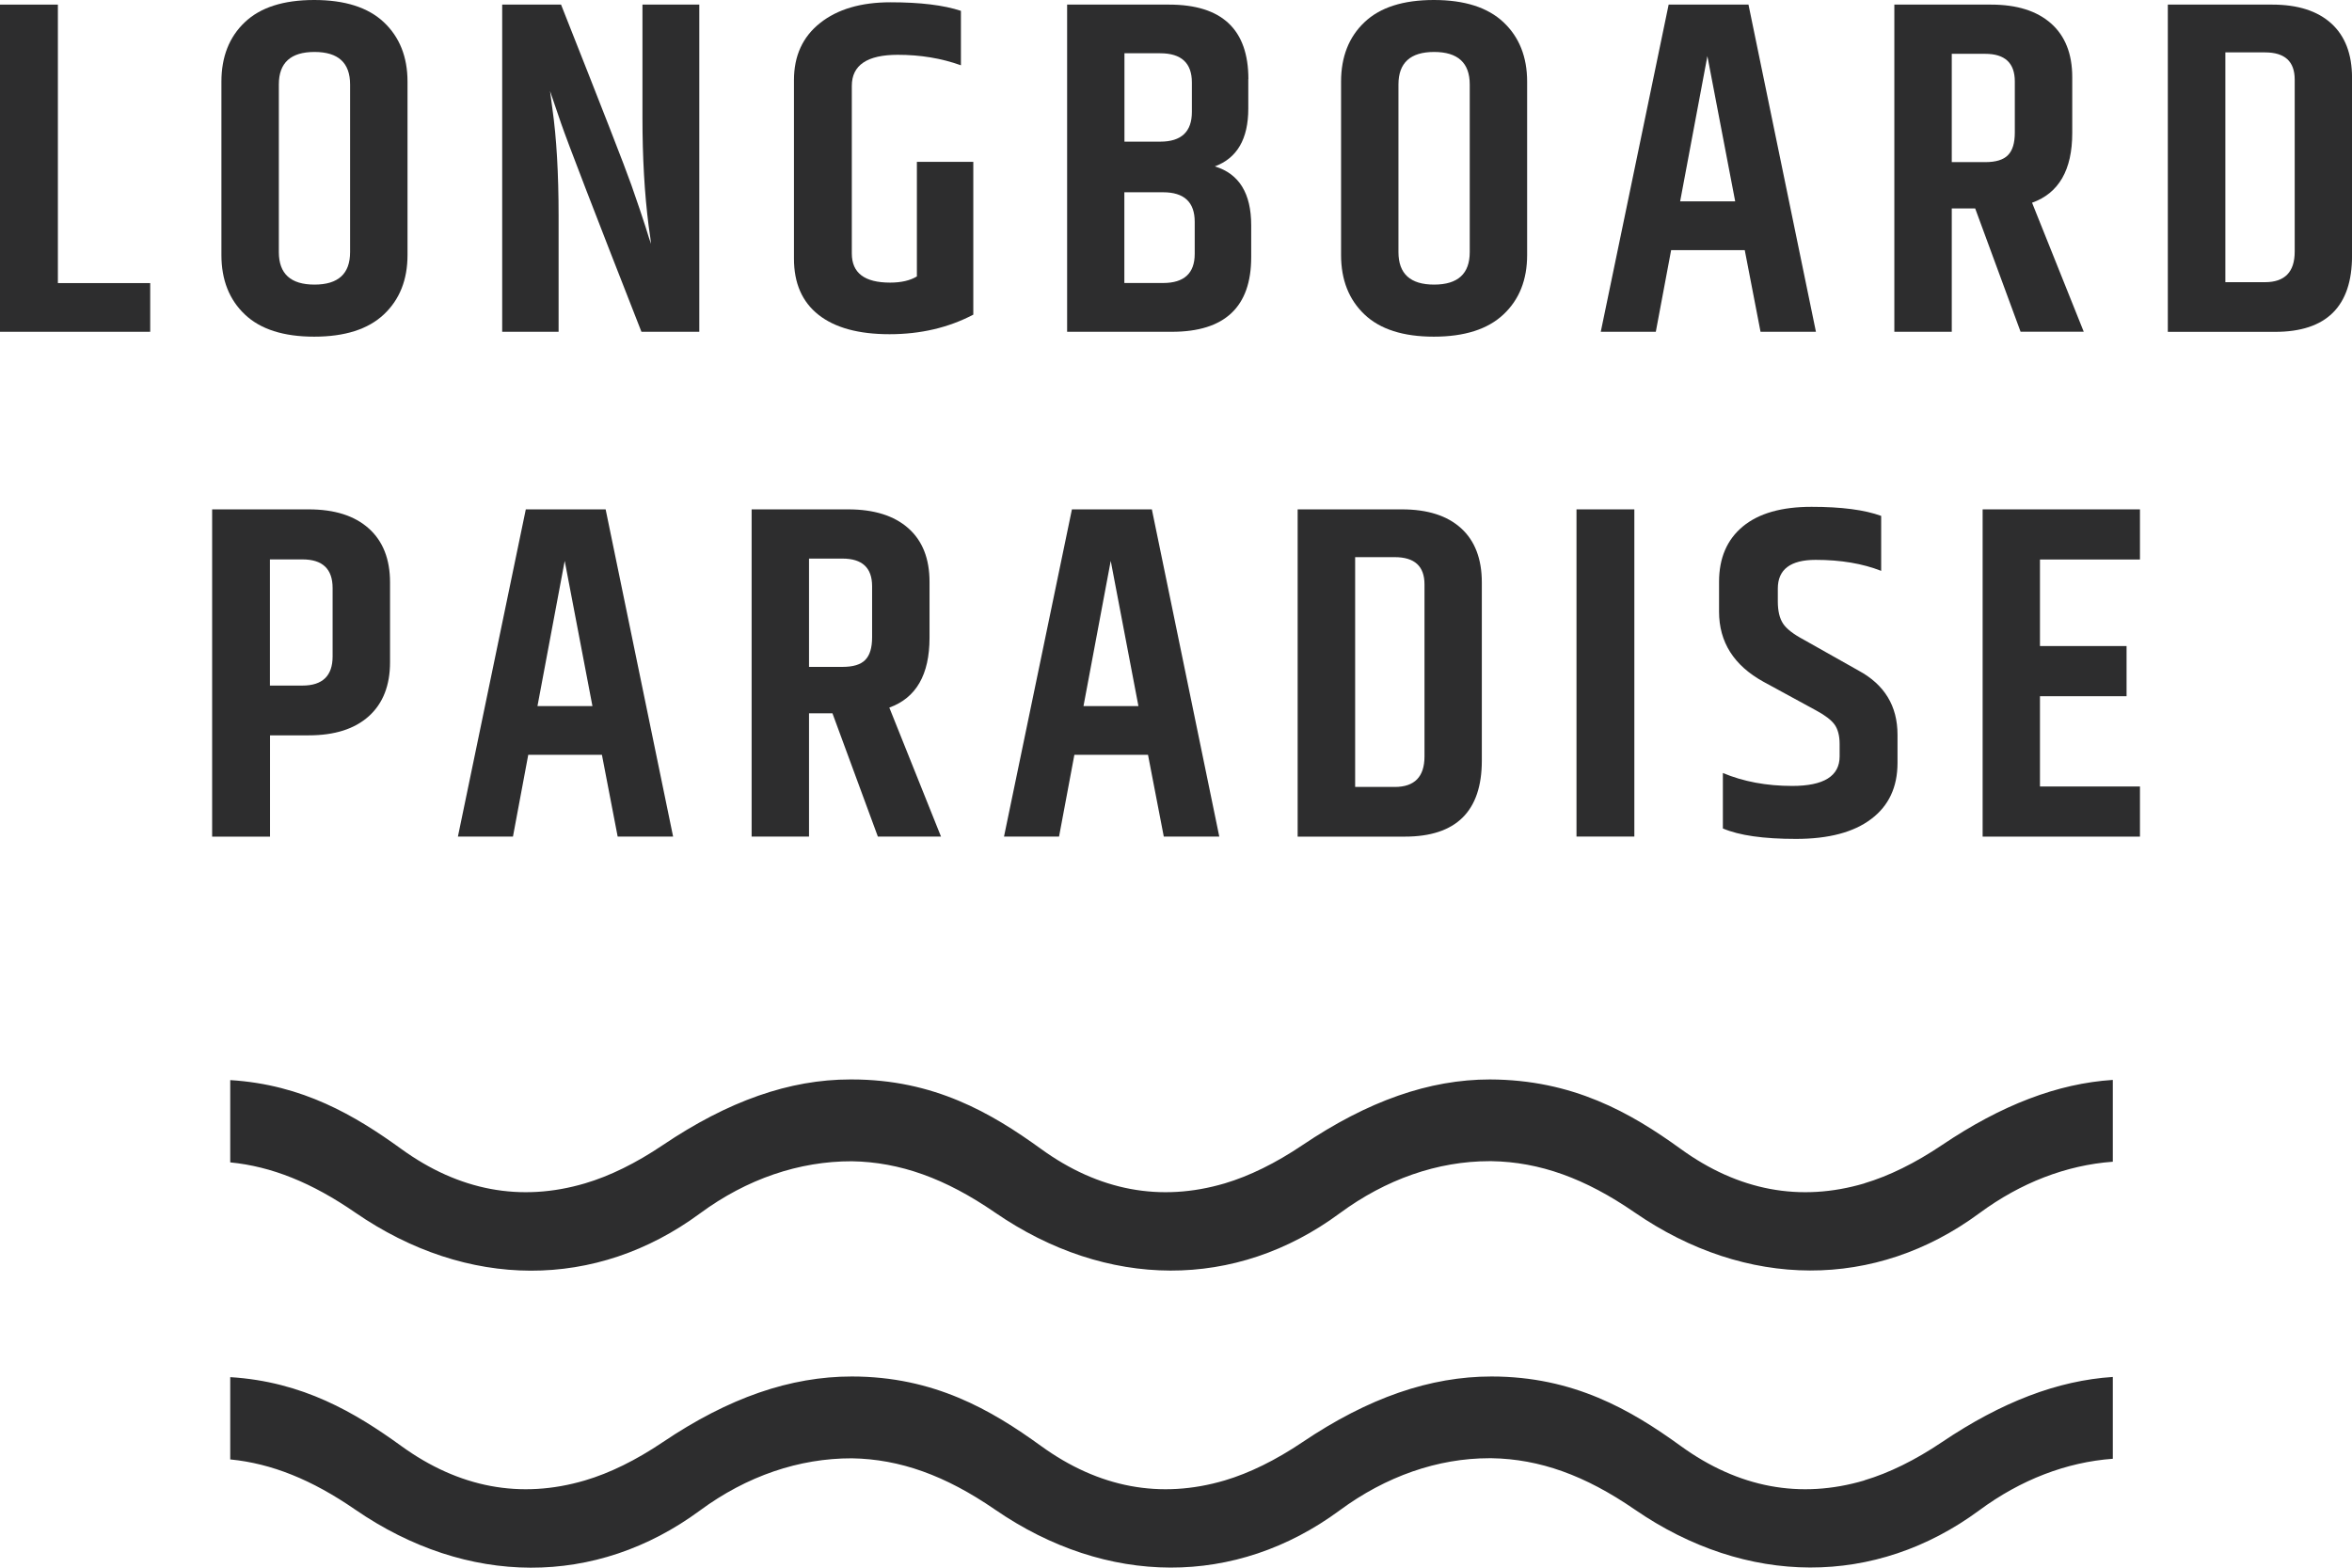 <svg xmlns="http://www.w3.org/2000/svg" width="72" height="48" viewBox="0 0 72 48" fill="none"><path d="M6.494 15.596H9.451C10.244 15.596 10.855 15.791 11.29 16.181C11.725 16.571 11.94 17.123 11.94 17.833V20.277C11.94 20.988 11.722 21.54 11.29 21.93C10.855 22.32 10.244 22.515 9.451 22.515H8.266V25.616H6.494V15.596ZM10.182 18.006C10.182 17.421 9.875 17.128 9.259 17.128H8.263V20.991H9.259C9.873 20.991 10.182 20.692 10.182 20.099V18.006Z" fill="#2D2D2E"></path><path d="M18.908 25.614L18.426 23.111H16.171L15.703 25.614H14.018L16.096 15.596H18.54L20.605 25.614H18.905H18.908ZM16.45 21.62H18.136L17.287 17.173L16.453 21.62H16.45Z" fill="#2D2D2E"></path><path d="M24.766 21.84V25.614H23.009V15.596H25.966C26.756 15.596 27.369 15.788 27.805 16.173C28.24 16.557 28.455 17.106 28.455 17.817V19.528C28.455 20.659 28.044 21.37 27.224 21.665L28.806 25.614H26.873L25.483 21.84H24.766ZM24.766 17.101V20.419H25.79C26.114 20.419 26.345 20.35 26.485 20.208C26.627 20.066 26.697 19.834 26.697 19.514V17.95C26.697 17.385 26.396 17.103 25.788 17.103H24.764L24.766 17.101Z" fill="#2D2D2E"></path><path d="M35.626 25.614L35.143 23.111H32.889L32.42 25.614H30.735L32.814 15.596H35.261L37.325 25.614H35.626ZM33.165 21.62H34.85L34.002 17.173L33.168 21.62H33.165Z" fill="#2D2D2E"></path><path d="M39.727 15.596H42.918C43.699 15.596 44.302 15.788 44.726 16.173C45.15 16.557 45.362 17.112 45.362 17.833V23.29C45.362 24.839 44.575 25.616 43.005 25.616H39.724V15.598L39.727 15.596ZM43.607 17.892C43.607 17.337 43.303 17.059 42.698 17.059H41.484V24.095H42.698C43.303 24.095 43.607 23.783 43.607 23.159V17.892Z" fill="#2D2D2E"></path><path d="M50.031 15.596H48.26V25.614H50.031V15.596Z" fill="#2D2D2E"></path><path d="M52.624 17.814C52.624 17.084 52.87 16.518 53.355 16.117C53.843 15.715 54.543 15.518 55.456 15.518C56.368 15.518 57.079 15.61 57.587 15.796V17.479C57.021 17.256 56.351 17.142 55.581 17.142C54.811 17.142 54.423 17.435 54.423 18.02V18.416C54.423 18.708 54.477 18.934 54.585 19.096C54.691 19.257 54.903 19.419 55.216 19.586L56.901 20.536C57.69 20.965 58.087 21.617 58.087 22.495V23.359C58.087 24.1 57.819 24.674 57.28 25.078C56.745 25.483 55.977 25.686 54.981 25.686C53.986 25.686 53.241 25.58 52.741 25.366V23.668C53.366 23.93 54.075 24.064 54.864 24.064C55.83 24.064 56.315 23.763 56.315 23.159V22.779C56.315 22.526 56.262 22.328 56.161 22.186C56.058 22.044 55.871 21.902 55.598 21.754L53.986 20.876C53.079 20.377 52.624 19.661 52.624 18.728V17.814Z" fill="#2D2D2E"></path><path d="M60.693 15.596H65.509V17.131H62.448V19.781H65.099V21.317H62.448V24.081H65.509V25.616H60.693V15.596Z" fill="#2D2D2E"></path><path d="M0 0.141H1.772V8.668H4.598V10.159H0V0.141Z" fill="#2D2D2E"></path><path d="M6.778 2.5C6.778 1.739 7.018 1.131 7.495 0.68C7.972 0.226 8.681 0 9.618 0C10.556 0 11.267 0.226 11.75 0.68C12.232 1.134 12.475 1.742 12.475 2.5V7.808C12.475 8.569 12.232 9.176 11.75 9.628C11.267 10.082 10.556 10.308 9.618 10.308C8.681 10.308 7.972 10.082 7.495 9.628C7.018 9.176 6.778 8.569 6.778 7.808V2.5ZM10.717 2.586C10.717 1.923 10.355 1.591 9.627 1.591C8.899 1.591 8.536 1.923 8.536 2.586V7.719C8.536 8.382 8.899 8.714 9.627 8.714C10.355 8.714 10.717 8.382 10.717 7.719V2.586Z" fill="#2D2D2E"></path><path d="M19.664 0.141H21.407V10.159H19.636C18.202 6.502 17.382 4.374 17.175 3.774C16.972 3.175 16.857 2.846 16.838 2.788C16.838 2.807 16.863 2.989 16.91 3.329C17.036 4.215 17.1 5.313 17.1 6.62V10.159H15.373V0.141H17.175C18.414 3.27 19.134 5.112 19.329 5.669C19.524 6.224 19.667 6.653 19.762 6.948C19.854 7.247 19.909 7.419 19.929 7.467C19.929 7.428 19.904 7.244 19.856 6.912C19.731 5.937 19.667 4.831 19.667 3.593V0.141H19.664Z" fill="#2D2D2E"></path><path d="M24.305 2.453C24.305 1.712 24.57 1.129 25.103 0.706C25.635 0.282 26.355 0.07 27.262 0.07C28.169 0.07 28.888 0.157 29.416 0.332V1.999C28.819 1.784 28.174 1.678 27.482 1.678C26.545 1.678 26.076 1.996 26.076 2.628V7.761C26.076 8.358 26.467 8.653 27.248 8.653C27.588 8.653 27.862 8.589 28.068 8.464V4.955H29.795V9.634C29.033 10.033 28.18 10.233 27.231 10.233C26.283 10.233 25.56 10.035 25.058 9.64C24.556 9.244 24.305 8.673 24.305 7.92V2.45V2.453Z" fill="#2D2D2E"></path><path d="M38.213 2.42V3.326C38.213 4.254 37.87 4.842 37.189 5.095C37.931 5.318 38.302 5.92 38.302 6.895V7.876C38.302 9.398 37.493 10.159 35.873 10.159H32.667V0.141H35.786C37.407 0.141 38.216 0.901 38.216 2.423M35.518 1.631H34.422V4.337H35.518C36.163 4.337 36.486 4.034 36.486 3.429V2.523C36.486 1.93 36.163 1.631 35.518 1.631ZM36.573 7.773V6.792C36.573 6.188 36.249 5.887 35.605 5.887H34.419V8.665H35.605C36.249 8.665 36.573 8.367 36.573 7.773Z" fill="#2D2D2E"></path><path d="M41.053 2.5C41.053 1.739 41.293 1.131 41.77 0.68C42.247 0.226 42.955 0 43.893 0C44.83 0 45.541 0.226 46.024 0.68C46.507 1.134 46.749 1.742 46.749 2.5V7.808C46.749 8.569 46.507 9.176 46.024 9.628C45.541 10.082 44.83 10.308 43.893 10.308C42.955 10.308 42.247 10.082 41.77 9.628C41.293 9.176 41.053 8.569 41.053 7.808V2.5ZM44.992 2.586C44.992 1.923 44.626 1.591 43.901 1.591C43.176 1.591 42.81 1.923 42.81 2.586V7.719C42.81 8.382 43.173 8.714 43.901 8.714C44.629 8.714 44.992 8.382 44.992 7.719V2.586Z" fill="#2D2D2E"></path><path d="M53.894 10.159L53.411 7.659H51.157L50.688 10.159H49.003L51.081 0.141H53.525L55.59 10.159H53.891H53.894ZM51.433 6.165H53.118L52.267 1.718L51.433 6.165Z" fill="#2D2D2E"></path><path d="M59.748 10.159H57.99V0.141H60.947C61.74 0.141 62.351 0.333 62.786 0.717C63.221 1.102 63.436 1.651 63.436 2.362V4.073C63.436 5.204 63.026 5.915 62.206 6.207L63.788 10.156H61.854L60.465 6.383H59.748V10.159ZM59.748 1.645V4.964H60.772C61.093 4.964 61.327 4.895 61.466 4.752C61.609 4.61 61.678 4.379 61.678 4.059V2.495C61.678 1.93 61.377 1.648 60.772 1.648H59.748V1.645Z" fill="#2D2D2E"></path><path d="M66.365 0.141H69.557C70.338 0.141 70.94 0.333 71.365 0.717C71.789 1.102 72.001 1.657 72.001 2.378V7.834C72.001 9.384 71.214 10.161 69.643 10.161H66.362V0.143L66.365 0.141ZM70.246 2.437C70.246 1.882 69.945 1.604 69.336 1.604H68.123V8.64H69.336C69.942 8.64 70.246 8.328 70.246 7.704V2.437Z" fill="#2D2D2E"></path><path d="M57.074 45.328C55.108 45.908 53.216 45.554 51.448 44.272C49.925 43.169 48.17 42.146 45.657 42.146C43.788 42.146 41.894 42.792 39.869 44.158C39.049 44.71 38.248 45.103 37.492 45.328C35.526 45.908 33.634 45.554 31.866 44.272C30.343 43.169 28.588 42.146 26.075 42.146C24.2 42.146 22.312 42.792 20.287 44.158C19.467 44.71 18.669 45.103 17.907 45.328C15.941 45.908 14.049 45.554 12.281 44.272C10.872 43.252 9.268 42.302 7.048 42.166V44.685C8.317 44.81 9.547 45.306 10.872 46.22C14.303 48.583 18.248 48.594 21.428 46.248C22.864 45.189 24.468 44.648 26.078 44.651C27.55 44.676 28.94 45.175 30.454 46.217C33.885 48.58 37.83 48.591 41.01 46.245C42.427 45.2 44.011 44.648 45.596 44.648C45.618 44.648 45.637 44.648 45.66 44.648C47.133 44.673 48.522 45.172 50.036 46.214C53.465 48.578 57.412 48.589 60.592 46.242C61.858 45.306 63.261 44.768 64.678 44.665V42.16C62.991 42.269 61.272 42.926 59.448 44.155C58.628 44.707 57.83 45.1 57.072 45.325" fill="#2D2D2E"></path><path d="M57.074 36.233C55.108 36.813 53.216 36.459 51.448 35.177C49.916 34.068 48.148 33.059 45.609 33.051C43.755 33.051 41.877 33.709 39.869 35.063C39.049 35.615 38.248 36.008 37.492 36.233C35.526 36.813 33.634 36.459 31.866 35.177C30.343 34.074 28.588 33.051 26.075 33.051H26.027C24.172 33.051 22.295 33.709 20.287 35.063C19.467 35.615 18.669 36.008 17.907 36.233C15.941 36.813 14.049 36.459 12.281 35.177C10.872 34.157 9.268 33.207 7.048 33.071V35.59C8.317 35.715 9.547 36.211 10.872 37.125C14.303 39.491 18.248 39.499 21.428 37.153C22.864 36.094 24.468 35.553 26.078 35.556C27.55 35.581 28.94 36.08 30.454 37.122C33.885 39.485 37.83 39.499 41.01 37.15C42.427 36.105 44.011 35.553 45.596 35.553C45.618 35.553 45.637 35.553 45.66 35.553C47.133 35.578 48.522 36.077 50.036 37.12C53.465 39.485 57.412 39.494 60.592 37.147C61.858 36.211 63.261 35.673 64.678 35.57V33.065C62.991 33.174 61.272 33.831 59.448 35.06C58.628 35.612 57.83 36.005 57.072 36.231" fill="#2D2D2E"></path></svg>